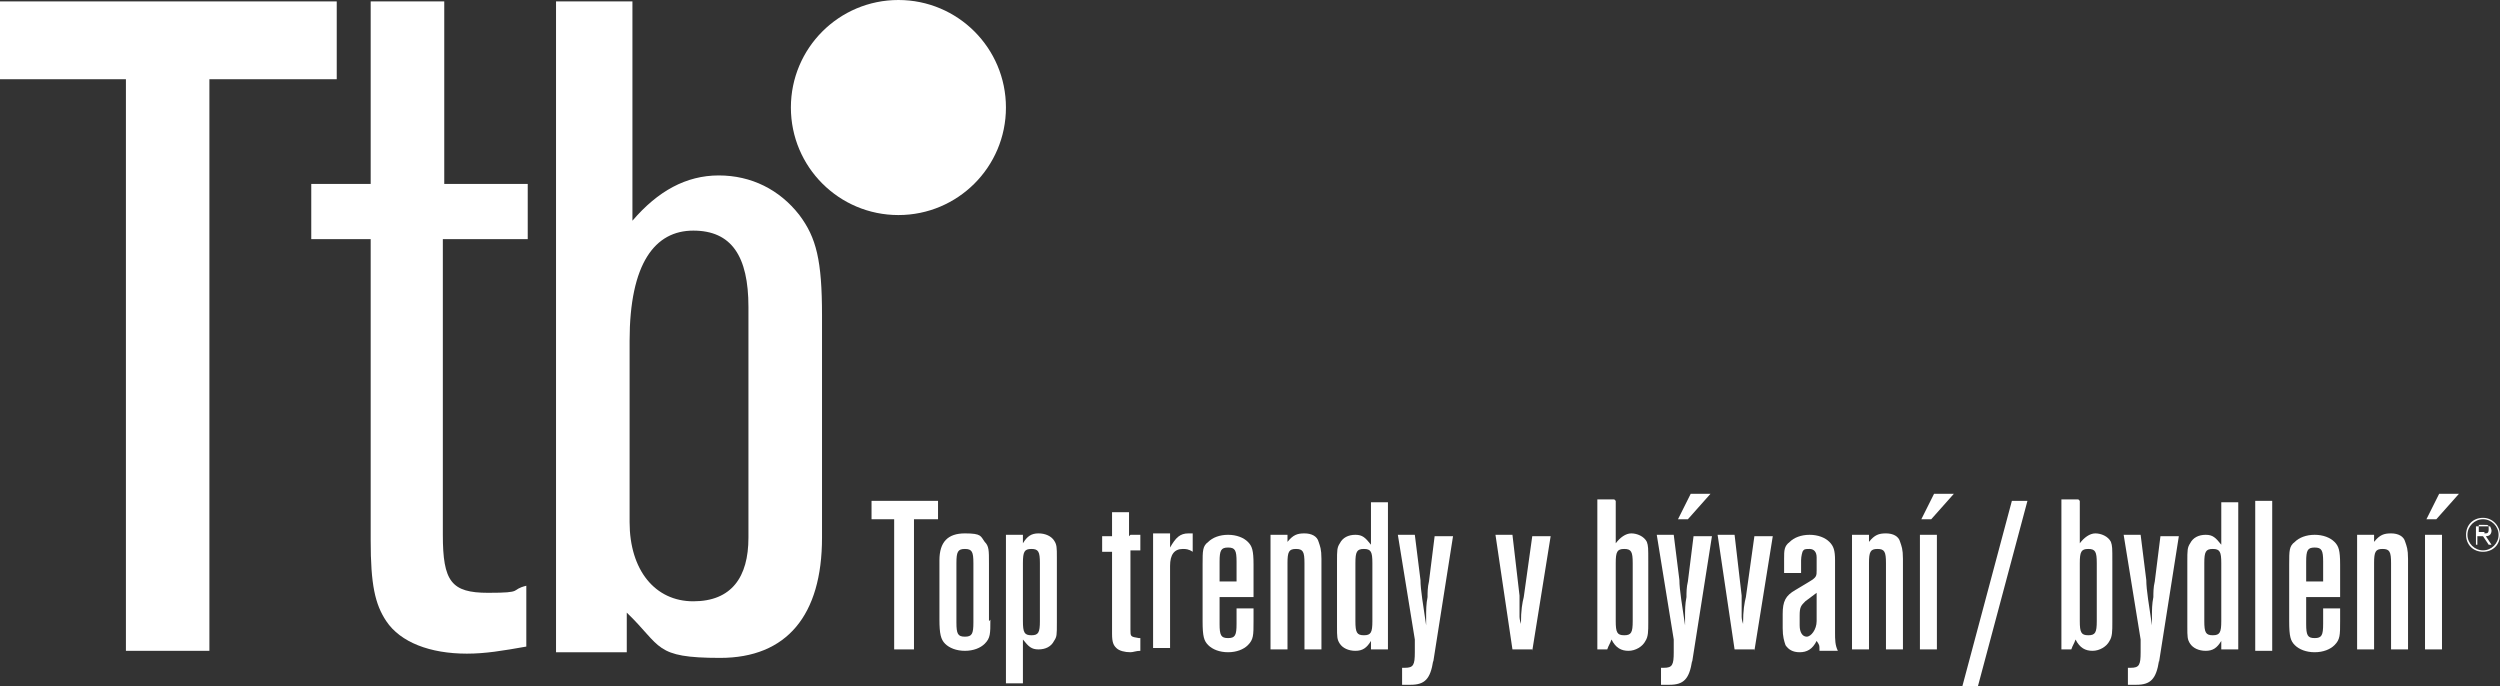 <svg xmlns="http://www.w3.org/2000/svg" id="Layer_2" data-name="Layer 2" viewBox="0 0 176.7 48.5"><rect x="0" y="0" width="176.7" height="48.5" fill="#333333" stroke="none"/><defs><style>      .cls-1 {        fill: #fff;        stroke-width: 0px;      }    </style></defs><g id="Layer_1-2" data-name="Layer 1-2"><polygon class="cls-1" points="64.6 45.9 63.2 45.9 63.2 36.7 61.6 36.7 61.6 35.4 66.3 35.4 66.3 36.7 64.6 36.7 64.6 45.9"></polygon><path class="cls-1" d="M67.6,44c0,.8.1,1,.6,1s.6-.2.6-1v-4.2c0-.8-.1-1-.6-1s-.6.2-.6,1v4.2ZM70,43.8c0,1,0,1.3-.4,1.7-.3.3-.8.5-1.4.5s-1.1-.2-1.4-.5c-.3-.3-.4-.7-.4-1.7v-4.2c0-1.3.6-1.9,1.8-1.9s1.1.2,1.4.6c.3.3.3.6.3,1.5,0,0,0,4.1,0,4.1Z"></path><path class="cls-1" d="M73.5,39.8c0-.8-.1-1-.6-1s-.6.2-.6,1v4.1c0,.8.1,1,.6,1s.6-.2.6-1c0,0,0-4.1,0-4.1ZM71.1,37.8h1.2v.6c.3-.5.6-.7,1.1-.7s.9.2,1.1.5c.2.3.2.5.2,1.2v4.6c0,.9,0,1-.2,1.3-.2.4-.6.6-1.1.6s-.7-.2-1.1-.7v3.1h-1.2s0-10.7,0-10.7Z"></path><path class="cls-1" d="M79.9,37.8h.7v1.1h-.7v5.6c0,.5,0,.5.6.6h.1v.9c-.3,0-.5.1-.7.1-.4,0-.8-.1-1-.3-.2-.2-.3-.4-.3-1v-5.8h-.7v-1.1h.7v-1.7h1.2v1.7Z"></path><path class="cls-1" d="M82.7,38.7c.4-.7.7-1,1.3-1s.2,0,.3,0v1.3c-.3-.2-.5-.2-.7-.2-.6,0-.9.4-.9,1.2v5.8h-1.2v-8.1h1.2s0,.9,0,.9Z"></path><path class="cls-1" d="M87.4,41.1v-1.4c0-.8-.1-1-.6-1s-.6.2-.6,1v1.4s1.2,0,1.2,0ZM88.6,42.9v1c0,1,0,1.3-.4,1.7-.3.3-.8.5-1.4.5s-1.1-.2-1.4-.5c-.3-.3-.4-.6-.4-1.7v-4c0-1,0-1.3.4-1.6.3-.3.8-.5,1.4-.5s1.1.2,1.4.5c.3.3.4.6.4,1.6v2.3h-2.4v1.9c0,.8.1,1,.6,1s.6-.2.6-1v-1.1h1.2Z"></path><path class="cls-1" d="M91,38.3c.4-.5.7-.6,1.2-.6s.9.2,1,.6c.1.3.2.5.2,1.2v6.4h-1.2v-6.1c0-.8-.1-1-.6-1s-.6.2-.6,1v6.1h-1.2v-8.1h1.2s0,.5,0,.5Z"></path><path class="cls-1" d="M95.8,43.9c0,.8.1,1,.6,1s.6-.2.6-1v-4.1c0-.8-.1-1-.6-1s-.6.2-.6,1v4.1ZM98.1,45.9h-1.2v-.6c-.3.5-.6.7-1.1.7s-.9-.2-1.1-.5c-.2-.3-.2-.5-.2-1.2v-4.6c0-.8,0-1,.2-1.3.2-.4.6-.6,1.1-.6s.7.2,1.1.7v-3h1.2s0,10.6,0,10.6Z"></path><path class="cls-1" d="M101.3,46.7c-.2,1.3-.6,1.7-1.6,1.7h-.6v-1.2c0,0,.2,0,.2,0,.6,0,.7-.2.7-1.1s0-.7,0-.9l-1.2-7.4h1.2l.4,3.2c0,.7.2,1.8.4,3.2,0-.3,0-.6,0-.6,0-.5,0-.9.1-1.4,0-.3,0-.7.1-1.1l.4-3.2h1.3s-1.4,8.9-1.4,8.9Z"></path><path class="cls-1" d="M108.3,45.9h-1.4l-1.2-8.1h1.2l.5,4.3c0,.3,0,.5,0,.7v.8c0,0,0,.2.1.5,0-1,.1-1.5.2-1.9l.6-4.3h1.3l-1.3,8.1Z"></path><path class="cls-1" d="M114.2,43.9c0,.8.1,1,.6,1s.6-.2.6-1v-4.1c0-.8-.1-1-.6-1s-.6.2-.6,1c0,0,0,4.1,0,4.1ZM114.2,35.4v3c.3-.4.7-.7,1.1-.7s.9.2,1.1.6c.1.3.1.4.1,1.4v4.3c0,.6,0,1-.2,1.3-.2.4-.7.7-1.2.7s-.9-.2-1.2-.8c-.1.3-.2.4-.3.7h-.7v-10.6s1.2,0,1.2,0Z"></path><path class="cls-1" d="M120.9,34.9l-1.6,1.8h-.7l.9-1.8s1.4,0,1.4,0ZM119.6,46.7c-.2,1.3-.6,1.7-1.6,1.7h-.6v-1.2c0,0,.2,0,.2,0,.6,0,.7-.2.7-1.1s0-.7,0-.9l-1.2-7.4h1.2l.4,3.2c0,.7.2,1.8.4,3.2,0-.3,0-.6,0-.6,0-.5,0-.9.1-1.4,0-.3,0-.7.1-1.1l.4-3.2h1.3l-1.4,8.9h0Z"></path><path class="cls-1" d="M124,45.9h-1.4l-1.2-8.1h1.2l.5,4.3c0,.3,0,.5,0,.7v.8c0,0,0,.2.1.5,0-1,.1-1.5.2-1.9l.6-4.3h1.3l-1.3,8.1Z"></path><path class="cls-1" d="M127.6,42.5c-.3.3-.4.4-.4,1v.7c0,.5.2.8.5.8s.7-.5.7-1.1v-2s-.8.6-.8.6ZM128.6,45.9c0-.3,0-.3-.2-.6-.3.6-.7.8-1.2.8s-.8-.2-1-.5c-.1-.3-.2-.6-.2-1.2v-1c0-.9.2-1.3.9-1.7l1-.6c.5-.3.5-.4.5-.8v-.9c0-.4-.2-.6-.5-.6s-.4,0-.5.2c0,0-.1.3-.1.6v.9h-1.2v-1c0-.6,0-.9.4-1.2.3-.3.8-.5,1.4-.5s1.1.2,1.4.5c.3.3.4.6.4,1.3v5.1c0,.5,0,.9.2,1.3,0,0-1.3,0-1.3,0Z"></path><path class="cls-1" d="M132.1,38.3c.4-.5.7-.6,1.2-.6s.9.2,1,.6c.1.3.2.5.2,1.2v6.4h-1.2v-6.1c0-.8-.1-1-.6-1s-.6.2-.6,1v6.1h-1.2v-8.1h1.2v.5Z"></path><path class="cls-1" d="M138.1,34.9l-1.6,1.8h-.7l.9-1.8h1.4ZM136.9,45.9h-1.2v-8.1h1.2v8.1Z"></path><polygon class="cls-1" points="139.8 48.5 138.7 48.5 142.2 35.4 143.3 35.4 139.8 48.5"></polygon><path class="cls-1" d="M147,43.9c0,.8.1,1,.6,1s.6-.2.6-1v-4.1c0-.8-.1-1-.6-1s-.6.2-.6,1v4.1ZM147,35.4v3c.3-.4.7-.7,1.1-.7s.9.2,1.1.6c.1.3.1.4.1,1.4v4.3c0,.6,0,1-.2,1.3-.2.4-.7.7-1.2.7s-.9-.2-1.2-.8c-.1.3-.2.4-.3.7h-.7v-10.6s1.2,0,1.2,0Z"></path><path class="cls-1" d="M152.6,46.7c-.2,1.3-.6,1.7-1.6,1.7h-.6v-1.2c0,0,.2,0,.2,0,.6,0,.7-.2.7-1.1s0-.7,0-.9l-1.2-7.4h1.2l.4,3.2c0,.7.2,1.8.4,3.2,0-.3,0-.6,0-.6,0-.5,0-.9.1-1.4,0-.3,0-.7.1-1.1l.4-3.2h1.3l-1.4,8.9h0Z"></path><path class="cls-1" d="M155.8,43.9c0,.8.1,1,.6,1s.6-.2.6-1v-4.1c0-.8-.1-1-.6-1s-.6.2-.6,1v4.1ZM158.2,45.9h-1.2v-.6c-.3.5-.6.7-1.1.7s-.9-.2-1.1-.5c-.2-.3-.2-.5-.2-1.2v-4.6c0-.8,0-1,.2-1.3.2-.4.6-.6,1.1-.6s.7.2,1.1.7v-3h1.2v10.6h0Z"></path><rect class="cls-1" x="159.4" y="35.4" width="1.2" height="10.6"></rect><path class="cls-1" d="M164.2,41.1v-1.4c0-.8-.1-1-.6-1s-.6.2-.6,1v1.4h1.2ZM165.4,42.9v1c0,1,0,1.3-.4,1.7-.3.3-.8.5-1.4.5s-1.1-.2-1.4-.5c-.3-.3-.4-.6-.4-1.7v-4c0-1,0-1.3.4-1.6.3-.3.8-.5,1.4-.5s1.1.2,1.4.5c.3.3.4.6.4,1.6v2.3h-2.4v1.9c0,.8.1,1,.6,1s.6-.2.6-1v-1.1h1.2,0Z"></path><path class="cls-1" d="M167.8,38.3c.4-.5.7-.6,1.2-.6s.9.2,1,.6c.1.3.2.5.2,1.2v6.4h-1.2v-6.1c0-.8-.1-1-.6-1s-.6.2-.6,1v6.1h-1.2v-8.1h1.2v.5h0Z"></path><path class="cls-1" d="M173.8,34.9l-1.6,1.8h-.7l.9-1.8h1.4ZM172.6,45.9h-1.2v-8.1h1.2v8.1Z"></path><path class="cls-1" d="M175.6,37.7c.2,0,.3,0,.3-.3s0-.3-.3-.3h-.4v.5h.4ZM175.1,38.5h-.1v-1.3h.6c.2,0,.3,0,.4,0,0,0,.1.2.1.3,0,.2-.1.4-.4.4l.4.6h-.2l-.4-.6h-.4v.6h0ZM174.4,37.8c0,.6.5,1.1,1.1,1.1s1.1-.5,1.1-1.1-.5-1.1-1.1-1.1-1.1.5-1.1,1.1M176.7,37.8c0,.7-.5,1.2-1.2,1.2s-1.2-.5-1.2-1.2.5-1.2,1.2-1.2,1.2.6,1.2,1.2"></path><polygon class="cls-1" points="0 .1 0 5.6 8.9 5.6 8.9 46 14.8 46 14.8 5.6 23.8 5.6 23.8 .1 0 .1"></polygon><path class="cls-1" d="M37.2,16.9h-5.9v20.9c0,3.3.6,4.1,3.2,4.1s1.5-.2,2.7-.5v4.3c-1.7.3-2.9.5-4.2.5-2.6,0-4.7-.8-5.7-2.3-.8-1.2-1.1-2.6-1.1-5.7v-21.3h-4.2v-3.9h4.2V.1h5.2v12.9h5.9s0,3.9,0,3.9Z"></path><path class="cls-1" d="M44.5,36.9c0,3.4,1.8,5.6,4.5,5.6s3.9-1.7,3.9-4.5v-16.3c0-3.6-1.2-5.4-3.9-5.4s-4.5,2.3-4.5,7.8v12.7ZM44.7.1v15.5c1.8-2.1,3.8-3.2,6.1-3.2s4.3,1,5.7,2.8c1.2,1.6,1.6,3.2,1.6,7.1v15.7c0,5.5-2.5,8.5-7.2,8.5s-4.1-.8-6.6-3.2v2.8h-5V.1h5.3Z"></path><path class="cls-1" d="M63.5,15.2c4.2,0,7.6-3.4,7.6-7.6s-3.4-7.6-7.6-7.6-7.6,3.4-7.6,7.6,3.4,7.6,7.6,7.6"></path></g></svg>